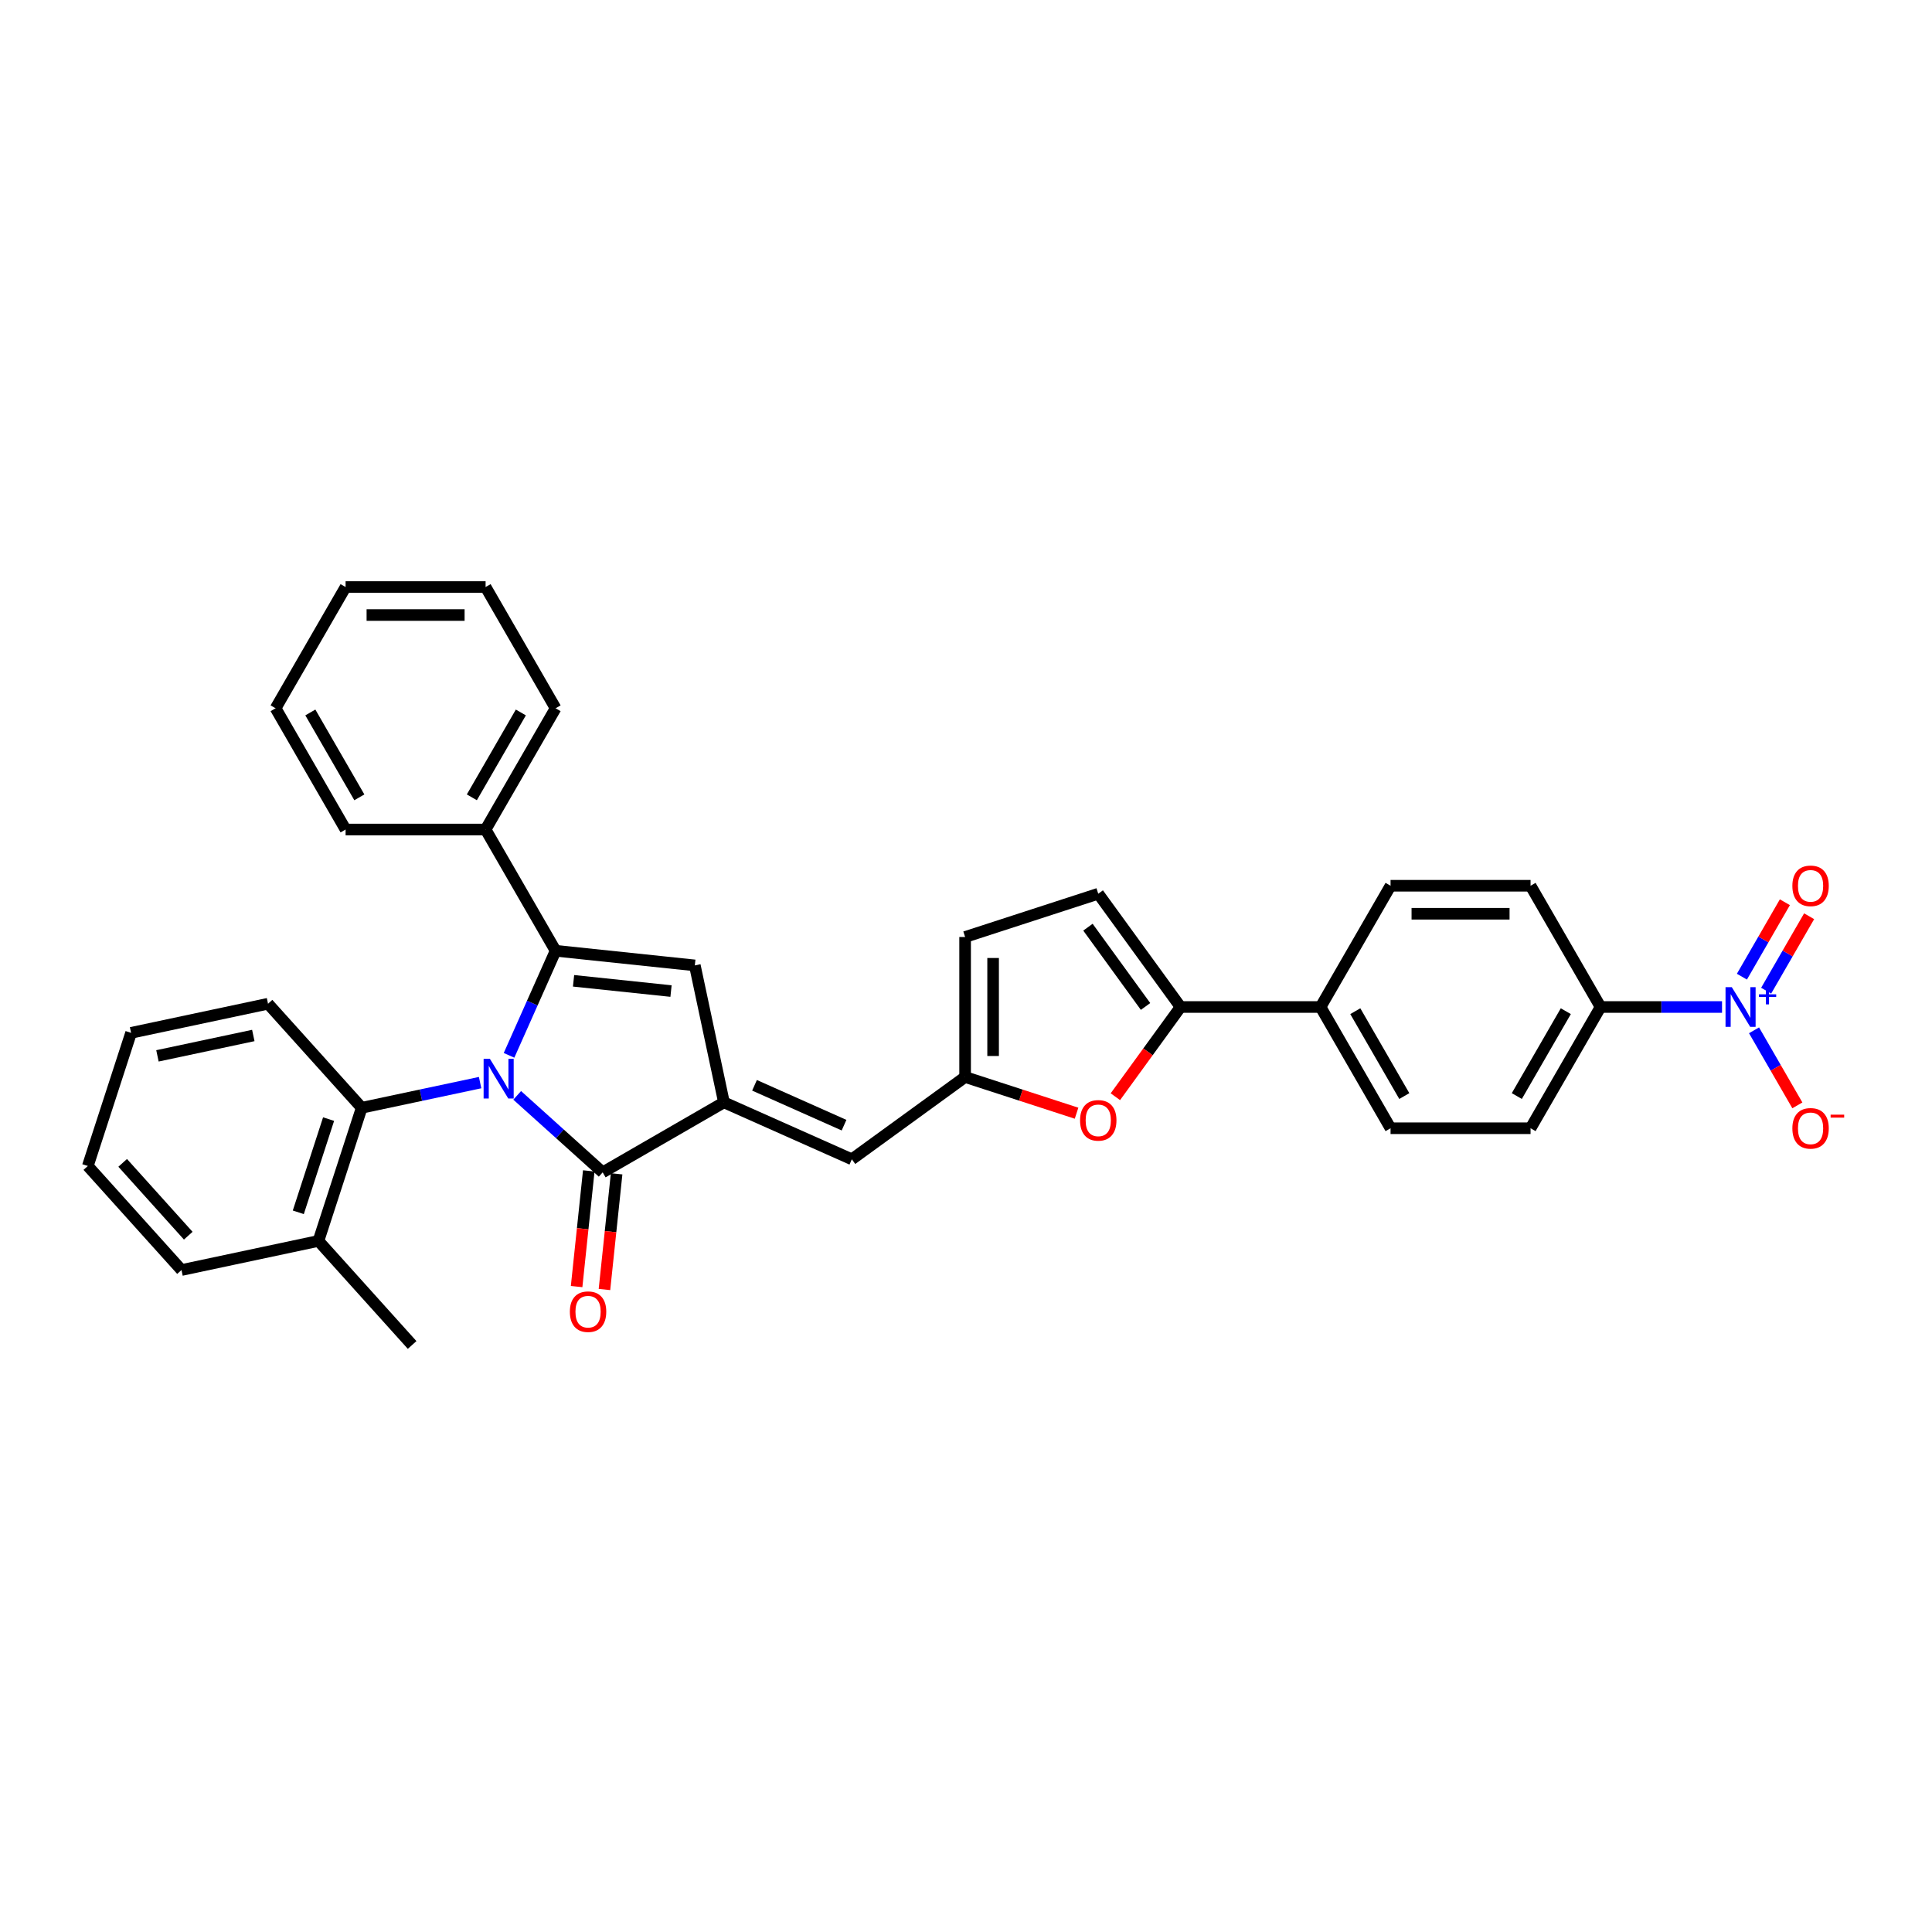 <?xml version='1.0' encoding='iso-8859-1'?>
<svg version='1.1' baseProfile='full'
              xmlns='http://www.w3.org/2000/svg'
                      xmlns:rdkit='http://www.rdkit.org/xml'
                      xmlns:xlink='http://www.w3.org/1999/xlink'
                  xml:space='preserve'
width='1000px' height='1000px' viewBox='0 0 1000 1000'>
<!-- END OF HEADER -->
<rect style='opacity:1.0;fill:#FFFFFF;stroke:none' width='1000' height='1000' x='0' y='0'> </rect>
<path class='bond-0' d='M 263.476,546.244 L 275.526,519.18' style='fill:none;fill-rule:evenodd;stroke:#0000FF;stroke-width:6px;stroke-linecap:butt;stroke-linejoin:miter;stroke-opacity:1' />
<path class='bond-0' d='M 275.526,519.18 L 287.576,492.116' style='fill:none;fill-rule:evenodd;stroke:#000000;stroke-width:6px;stroke-linecap:butt;stroke-linejoin:miter;stroke-opacity:1' />
<path class='bond-1' d='M 267.696,566.956 L 289.825,586.881' style='fill:none;fill-rule:evenodd;stroke:#0000FF;stroke-width:6px;stroke-linecap:butt;stroke-linejoin:miter;stroke-opacity:1' />
<path class='bond-1' d='M 289.825,586.881 L 311.954,606.806' style='fill:none;fill-rule:evenodd;stroke:#000000;stroke-width:6px;stroke-linecap:butt;stroke-linejoin:miter;stroke-opacity:1' />
<path class='bond-6' d='M 248.507,560.357 L 217.863,566.87' style='fill:none;fill-rule:evenodd;stroke:#0000FF;stroke-width:6px;stroke-linecap:butt;stroke-linejoin:miter;stroke-opacity:1' />
<path class='bond-6' d='M 217.863,566.87 L 187.219,573.384' style='fill:none;fill-rule:evenodd;stroke:#000000;stroke-width:6px;stroke-linecap:butt;stroke-linejoin:miter;stroke-opacity:1' />
<path class='bond-3' d='M 287.576,492.116 L 359.645,499.691' style='fill:none;fill-rule:evenodd;stroke:#000000;stroke-width:6px;stroke-linecap:butt;stroke-linejoin:miter;stroke-opacity:1' />
<path class='bond-3' d='M 296.871,507.666 L 347.319,512.969' style='fill:none;fill-rule:evenodd;stroke:#000000;stroke-width:6px;stroke-linecap:butt;stroke-linejoin:miter;stroke-opacity:1' />
<path class='bond-14' d='M 287.576,492.116 L 251.343,429.359' style='fill:none;fill-rule:evenodd;stroke:#000000;stroke-width:6px;stroke-linecap:butt;stroke-linejoin:miter;stroke-opacity:1' />
<path class='bond-2' d='M 311.954,606.806 L 374.711,570.573' style='fill:none;fill-rule:evenodd;stroke:#000000;stroke-width:6px;stroke-linecap:butt;stroke-linejoin:miter;stroke-opacity:1' />
<path class='bond-17' d='M 304.747,606.049 L 301.6,635.989' style='fill:none;fill-rule:evenodd;stroke:#000000;stroke-width:6px;stroke-linecap:butt;stroke-linejoin:miter;stroke-opacity:1' />
<path class='bond-17' d='M 301.6,635.989 L 298.453,665.929' style='fill:none;fill-rule:evenodd;stroke:#FF0000;stroke-width:6px;stroke-linecap:butt;stroke-linejoin:miter;stroke-opacity:1' />
<path class='bond-17' d='M 319.161,607.564 L 316.014,637.504' style='fill:none;fill-rule:evenodd;stroke:#000000;stroke-width:6px;stroke-linecap:butt;stroke-linejoin:miter;stroke-opacity:1' />
<path class='bond-17' d='M 316.014,637.504 L 312.867,667.444' style='fill:none;fill-rule:evenodd;stroke:#FF0000;stroke-width:6px;stroke-linecap:butt;stroke-linejoin:miter;stroke-opacity:1' />
<path class='bond-8' d='M 374.711,570.573 L 440.912,600.048' style='fill:none;fill-rule:evenodd;stroke:#000000;stroke-width:6px;stroke-linecap:butt;stroke-linejoin:miter;stroke-opacity:1' />
<path class='bond-8' d='M 390.536,561.754 L 436.877,582.386' style='fill:none;fill-rule:evenodd;stroke:#000000;stroke-width:6px;stroke-linecap:butt;stroke-linejoin:miter;stroke-opacity:1' />
<path class='bond-33' d='M 374.711,570.573 L 359.645,499.691' style='fill:none;fill-rule:evenodd;stroke:#000000;stroke-width:6px;stroke-linecap:butt;stroke-linejoin:miter;stroke-opacity:1' />
<path class='bond-4' d='M 891.32,521.221 L 859.884,521.221' style='fill:none;fill-rule:evenodd;stroke:#0000FF;stroke-width:6px;stroke-linecap:butt;stroke-linejoin:miter;stroke-opacity:1' />
<path class='bond-4' d='M 859.884,521.221 L 828.449,521.221' style='fill:none;fill-rule:evenodd;stroke:#000000;stroke-width:6px;stroke-linecap:butt;stroke-linejoin:miter;stroke-opacity:1' />
<path class='bond-13' d='M 907.885,533.293 L 919.098,552.716' style='fill:none;fill-rule:evenodd;stroke:#0000FF;stroke-width:6px;stroke-linecap:butt;stroke-linejoin:miter;stroke-opacity:1' />
<path class='bond-13' d='M 919.098,552.716 L 930.311,572.138' style='fill:none;fill-rule:evenodd;stroke:#FF0000;stroke-width:6px;stroke-linecap:butt;stroke-linejoin:miter;stroke-opacity:1' />
<path class='bond-16' d='M 914.16,512.771 L 925.282,493.508' style='fill:none;fill-rule:evenodd;stroke:#0000FF;stroke-width:6px;stroke-linecap:butt;stroke-linejoin:miter;stroke-opacity:1' />
<path class='bond-16' d='M 925.282,493.508 L 936.403,474.246' style='fill:none;fill-rule:evenodd;stroke:#FF0000;stroke-width:6px;stroke-linecap:butt;stroke-linejoin:miter;stroke-opacity:1' />
<path class='bond-16' d='M 901.609,505.525 L 912.73,486.262' style='fill:none;fill-rule:evenodd;stroke:#0000FF;stroke-width:6px;stroke-linecap:butt;stroke-linejoin:miter;stroke-opacity:1' />
<path class='bond-16' d='M 912.73,486.262 L 923.852,466.999' style='fill:none;fill-rule:evenodd;stroke:#FF0000;stroke-width:6px;stroke-linecap:butt;stroke-linejoin:miter;stroke-opacity:1' />
<path class='bond-5' d='M 611.051,521.221 L 594.182,544.439' style='fill:none;fill-rule:evenodd;stroke:#000000;stroke-width:6px;stroke-linecap:butt;stroke-linejoin:miter;stroke-opacity:1' />
<path class='bond-5' d='M 594.182,544.439 L 577.313,567.658' style='fill:none;fill-rule:evenodd;stroke:#FF0000;stroke-width:6px;stroke-linecap:butt;stroke-linejoin:miter;stroke-opacity:1' />
<path class='bond-15' d='M 611.051,521.221 L 683.517,521.221' style='fill:none;fill-rule:evenodd;stroke:#000000;stroke-width:6px;stroke-linecap:butt;stroke-linejoin:miter;stroke-opacity:1' />
<path class='bond-36' d='M 611.051,521.221 L 568.457,462.595' style='fill:none;fill-rule:evenodd;stroke:#000000;stroke-width:6px;stroke-linecap:butt;stroke-linejoin:miter;stroke-opacity:1' />
<path class='bond-36' d='M 592.937,520.946 L 563.121,479.907' style='fill:none;fill-rule:evenodd;stroke:#000000;stroke-width:6px;stroke-linecap:butt;stroke-linejoin:miter;stroke-opacity:1' />
<path class='bond-18' d='M 187.219,573.384 L 164.826,642.303' style='fill:none;fill-rule:evenodd;stroke:#000000;stroke-width:6px;stroke-linecap:butt;stroke-linejoin:miter;stroke-opacity:1' />
<path class='bond-18' d='M 170.076,579.243 L 154.401,627.486' style='fill:none;fill-rule:evenodd;stroke:#000000;stroke-width:6px;stroke-linecap:butt;stroke-linejoin:miter;stroke-opacity:1' />
<path class='bond-23' d='M 187.219,573.384 L 138.73,519.531' style='fill:none;fill-rule:evenodd;stroke:#000000;stroke-width:6px;stroke-linecap:butt;stroke-linejoin:miter;stroke-opacity:1' />
<path class='bond-7' d='M 557.225,576.197 L 528.381,566.825' style='fill:none;fill-rule:evenodd;stroke:#FF0000;stroke-width:6px;stroke-linecap:butt;stroke-linejoin:miter;stroke-opacity:1' />
<path class='bond-7' d='M 528.381,566.825 L 499.538,557.454' style='fill:none;fill-rule:evenodd;stroke:#000000;stroke-width:6px;stroke-linecap:butt;stroke-linejoin:miter;stroke-opacity:1' />
<path class='bond-9' d='M 440.912,600.048 L 499.538,557.454' style='fill:none;fill-rule:evenodd;stroke:#000000;stroke-width:6px;stroke-linecap:butt;stroke-linejoin:miter;stroke-opacity:1' />
<path class='bond-11' d='M 499.538,557.454 L 499.538,484.988' style='fill:none;fill-rule:evenodd;stroke:#000000;stroke-width:6px;stroke-linecap:butt;stroke-linejoin:miter;stroke-opacity:1' />
<path class='bond-11' d='M 514.031,546.584 L 514.031,495.858' style='fill:none;fill-rule:evenodd;stroke:#000000;stroke-width:6px;stroke-linecap:butt;stroke-linejoin:miter;stroke-opacity:1' />
<path class='bond-10' d='M 568.457,462.595 L 499.538,484.988' style='fill:none;fill-rule:evenodd;stroke:#000000;stroke-width:6px;stroke-linecap:butt;stroke-linejoin:miter;stroke-opacity:1' />
<path class='bond-12' d='M 828.449,521.221 L 792.216,583.978' style='fill:none;fill-rule:evenodd;stroke:#000000;stroke-width:6px;stroke-linecap:butt;stroke-linejoin:miter;stroke-opacity:1' />
<path class='bond-12' d='M 810.462,523.388 L 785.099,567.318' style='fill:none;fill-rule:evenodd;stroke:#000000;stroke-width:6px;stroke-linecap:butt;stroke-linejoin:miter;stroke-opacity:1' />
<path class='bond-37' d='M 828.449,521.221 L 792.216,458.463' style='fill:none;fill-rule:evenodd;stroke:#000000;stroke-width:6px;stroke-linecap:butt;stroke-linejoin:miter;stroke-opacity:1' />
<path class='bond-24' d='M 251.343,429.359 L 287.576,366.602' style='fill:none;fill-rule:evenodd;stroke:#000000;stroke-width:6px;stroke-linecap:butt;stroke-linejoin:miter;stroke-opacity:1' />
<path class='bond-24' d='M 244.226,412.699 L 269.589,368.769' style='fill:none;fill-rule:evenodd;stroke:#000000;stroke-width:6px;stroke-linecap:butt;stroke-linejoin:miter;stroke-opacity:1' />
<path class='bond-25' d='M 251.343,429.359 L 178.877,429.359' style='fill:none;fill-rule:evenodd;stroke:#000000;stroke-width:6px;stroke-linecap:butt;stroke-linejoin:miter;stroke-opacity:1' />
<path class='bond-21' d='M 683.517,521.221 L 719.75,458.463' style='fill:none;fill-rule:evenodd;stroke:#000000;stroke-width:6px;stroke-linecap:butt;stroke-linejoin:miter;stroke-opacity:1' />
<path class='bond-22' d='M 683.517,521.221 L 719.75,583.978' style='fill:none;fill-rule:evenodd;stroke:#000000;stroke-width:6px;stroke-linecap:butt;stroke-linejoin:miter;stroke-opacity:1' />
<path class='bond-22' d='M 701.503,523.388 L 726.866,567.318' style='fill:none;fill-rule:evenodd;stroke:#000000;stroke-width:6px;stroke-linecap:butt;stroke-linejoin:miter;stroke-opacity:1' />
<path class='bond-26' d='M 164.826,642.303 L 213.315,696.155' style='fill:none;fill-rule:evenodd;stroke:#000000;stroke-width:6px;stroke-linecap:butt;stroke-linejoin:miter;stroke-opacity:1' />
<path class='bond-27' d='M 164.826,642.303 L 93.944,657.369' style='fill:none;fill-rule:evenodd;stroke:#000000;stroke-width:6px;stroke-linecap:butt;stroke-linejoin:miter;stroke-opacity:1' />
<path class='bond-19' d='M 792.216,583.978 L 719.75,583.978' style='fill:none;fill-rule:evenodd;stroke:#000000;stroke-width:6px;stroke-linecap:butt;stroke-linejoin:miter;stroke-opacity:1' />
<path class='bond-20' d='M 792.216,458.463 L 719.75,458.463' style='fill:none;fill-rule:evenodd;stroke:#000000;stroke-width:6px;stroke-linecap:butt;stroke-linejoin:miter;stroke-opacity:1' />
<path class='bond-20' d='M 781.346,472.957 L 730.62,472.957' style='fill:none;fill-rule:evenodd;stroke:#000000;stroke-width:6px;stroke-linecap:butt;stroke-linejoin:miter;stroke-opacity:1' />
<path class='bond-28' d='M 138.73,519.531 L 67.848,534.598' style='fill:none;fill-rule:evenodd;stroke:#000000;stroke-width:6px;stroke-linecap:butt;stroke-linejoin:miter;stroke-opacity:1' />
<path class='bond-28' d='M 131.111,535.967 L 81.493,546.514' style='fill:none;fill-rule:evenodd;stroke:#000000;stroke-width:6px;stroke-linecap:butt;stroke-linejoin:miter;stroke-opacity:1' />
<path class='bond-31' d='M 287.576,366.602 L 251.343,303.845' style='fill:none;fill-rule:evenodd;stroke:#000000;stroke-width:6px;stroke-linecap:butt;stroke-linejoin:miter;stroke-opacity:1' />
<path class='bond-29' d='M 178.877,429.359 L 142.644,366.602' style='fill:none;fill-rule:evenodd;stroke:#000000;stroke-width:6px;stroke-linecap:butt;stroke-linejoin:miter;stroke-opacity:1' />
<path class='bond-29' d='M 185.994,412.699 L 160.631,368.769' style='fill:none;fill-rule:evenodd;stroke:#000000;stroke-width:6px;stroke-linecap:butt;stroke-linejoin:miter;stroke-opacity:1' />
<path class='bond-34' d='M 93.944,657.369 L 45.455,603.517' style='fill:none;fill-rule:evenodd;stroke:#000000;stroke-width:6px;stroke-linecap:butt;stroke-linejoin:miter;stroke-opacity:1' />
<path class='bond-34' d='M 97.441,639.593 L 63.498,601.897' style='fill:none;fill-rule:evenodd;stroke:#000000;stroke-width:6px;stroke-linecap:butt;stroke-linejoin:miter;stroke-opacity:1' />
<path class='bond-30' d='M 67.848,534.598 L 45.455,603.517' style='fill:none;fill-rule:evenodd;stroke:#000000;stroke-width:6px;stroke-linecap:butt;stroke-linejoin:miter;stroke-opacity:1' />
<path class='bond-32' d='M 142.644,366.602 L 178.877,303.845' style='fill:none;fill-rule:evenodd;stroke:#000000;stroke-width:6px;stroke-linecap:butt;stroke-linejoin:miter;stroke-opacity:1' />
<path class='bond-35' d='M 251.343,303.845 L 178.877,303.845' style='fill:none;fill-rule:evenodd;stroke:#000000;stroke-width:6px;stroke-linecap:butt;stroke-linejoin:miter;stroke-opacity:1' />
<path class='bond-35' d='M 240.473,318.338 L 189.747,318.338' style='fill:none;fill-rule:evenodd;stroke:#000000;stroke-width:6px;stroke-linecap:butt;stroke-linejoin:miter;stroke-opacity:1' />
<path  class='atom-0' d='M 253.565 548.056
L 260.29 558.926
Q 260.956 559.998, 262.029 561.94
Q 263.101 563.883, 263.159 563.998
L 263.159 548.056
L 265.884 548.056
L 265.884 568.578
L 263.072 568.578
L 255.855 556.694
Q 255.014 555.303, 254.116 553.708
Q 253.246 552.114, 252.985 551.621
L 252.985 568.578
L 250.318 568.578
L 250.318 548.056
L 253.565 548.056
' fill='#0000FF'/>
<path  class='atom-5' d='M 896.378 510.959
L 903.103 521.829
Q 903.77 522.902, 904.842 524.844
Q 905.915 526.786, 905.973 526.902
L 905.973 510.959
L 908.697 510.959
L 908.697 531.482
L 905.886 531.482
L 898.668 519.597
Q 897.827 518.206, 896.929 516.612
Q 896.059 515.018, 895.798 514.525
L 895.798 531.482
L 893.132 531.482
L 893.132 510.959
L 896.378 510.959
' fill='#0000FF'/>
<path  class='atom-5' d='M 910.419 514.659
L 914.035 514.659
L 914.035 510.852
L 915.642 510.852
L 915.642 514.659
L 919.353 514.659
L 919.353 516.036
L 915.642 516.036
L 915.642 519.862
L 914.035 519.862
L 914.035 516.036
L 910.419 516.036
L 910.419 514.659
' fill='#0000FF'/>
<path  class='atom-8' d='M 559.036 579.905
Q 559.036 574.977, 561.471 572.223
Q 563.906 569.47, 568.457 569.47
Q 573.008 569.47, 575.443 572.223
Q 577.877 574.977, 577.877 579.905
Q 577.877 584.89, 575.414 587.731
Q 572.95 590.543, 568.457 590.543
Q 563.935 590.543, 561.471 587.731
Q 559.036 584.919, 559.036 579.905
M 568.457 588.224
Q 571.587 588.224, 573.269 586.137
Q 574.979 584.021, 574.979 579.905
Q 574.979 575.876, 573.269 573.846
Q 571.587 571.788, 568.457 571.788
Q 565.326 571.788, 563.616 573.818
Q 561.935 575.847, 561.935 579.905
Q 561.935 584.05, 563.616 586.137
Q 565.326 588.224, 568.457 588.224
' fill='#FF0000'/>
<path  class='atom-14' d='M 927.727 584.036
Q 927.727 579.108, 930.162 576.354
Q 932.596 573.601, 937.147 573.601
Q 941.698 573.601, 944.133 576.354
Q 946.568 579.108, 946.568 584.036
Q 946.568 589.021, 944.104 591.862
Q 941.64 594.674, 937.147 594.674
Q 932.625 594.674, 930.162 591.862
Q 927.727 589.05, 927.727 584.036
M 937.147 592.355
Q 940.278 592.355, 941.959 590.268
Q 943.669 588.152, 943.669 584.036
Q 943.669 580.007, 941.959 577.978
Q 940.278 575.92, 937.147 575.92
Q 934.017 575.92, 932.307 577.949
Q 930.625 579.978, 930.625 584.036
Q 930.625 588.181, 932.307 590.268
Q 934.017 592.355, 937.147 592.355
' fill='#FF0000'/>
<path  class='atom-14' d='M 947.524 576.95
L 954.545 576.95
L 954.545 578.481
L 947.524 578.481
L 947.524 576.95
' fill='#FF0000'/>
<path  class='atom-17' d='M 927.727 458.521
Q 927.727 453.594, 930.162 450.84
Q 932.596 448.086, 937.147 448.086
Q 941.698 448.086, 944.133 450.84
Q 946.568 453.594, 946.568 458.521
Q 946.568 463.507, 944.104 466.348
Q 941.64 469.159, 937.147 469.159
Q 932.625 469.159, 930.162 466.348
Q 927.727 463.536, 927.727 458.521
M 937.147 466.84
Q 940.278 466.84, 941.959 464.753
Q 943.669 462.637, 943.669 458.521
Q 943.669 454.492, 941.959 452.463
Q 940.278 450.405, 937.147 450.405
Q 934.017 450.405, 932.307 452.434
Q 930.625 454.463, 930.625 458.521
Q 930.625 462.666, 932.307 464.753
Q 934.017 466.84, 937.147 466.84
' fill='#FF0000'/>
<path  class='atom-18' d='M 294.959 678.933
Q 294.959 674.005, 297.393 671.252
Q 299.828 668.498, 304.379 668.498
Q 308.93 668.498, 311.365 671.252
Q 313.8 674.005, 313.8 678.933
Q 313.8 683.919, 311.336 686.759
Q 308.872 689.571, 304.379 689.571
Q 299.857 689.571, 297.393 686.759
Q 294.959 683.948, 294.959 678.933
M 304.379 687.252
Q 307.51 687.252, 309.191 685.165
Q 310.901 683.049, 310.901 678.933
Q 310.901 674.904, 309.191 672.875
Q 307.51 670.817, 304.379 670.817
Q 301.249 670.817, 299.538 672.846
Q 297.857 674.875, 297.857 678.933
Q 297.857 683.078, 299.538 685.165
Q 301.249 687.252, 304.379 687.252
' fill='#FF0000'/>
</svg>
